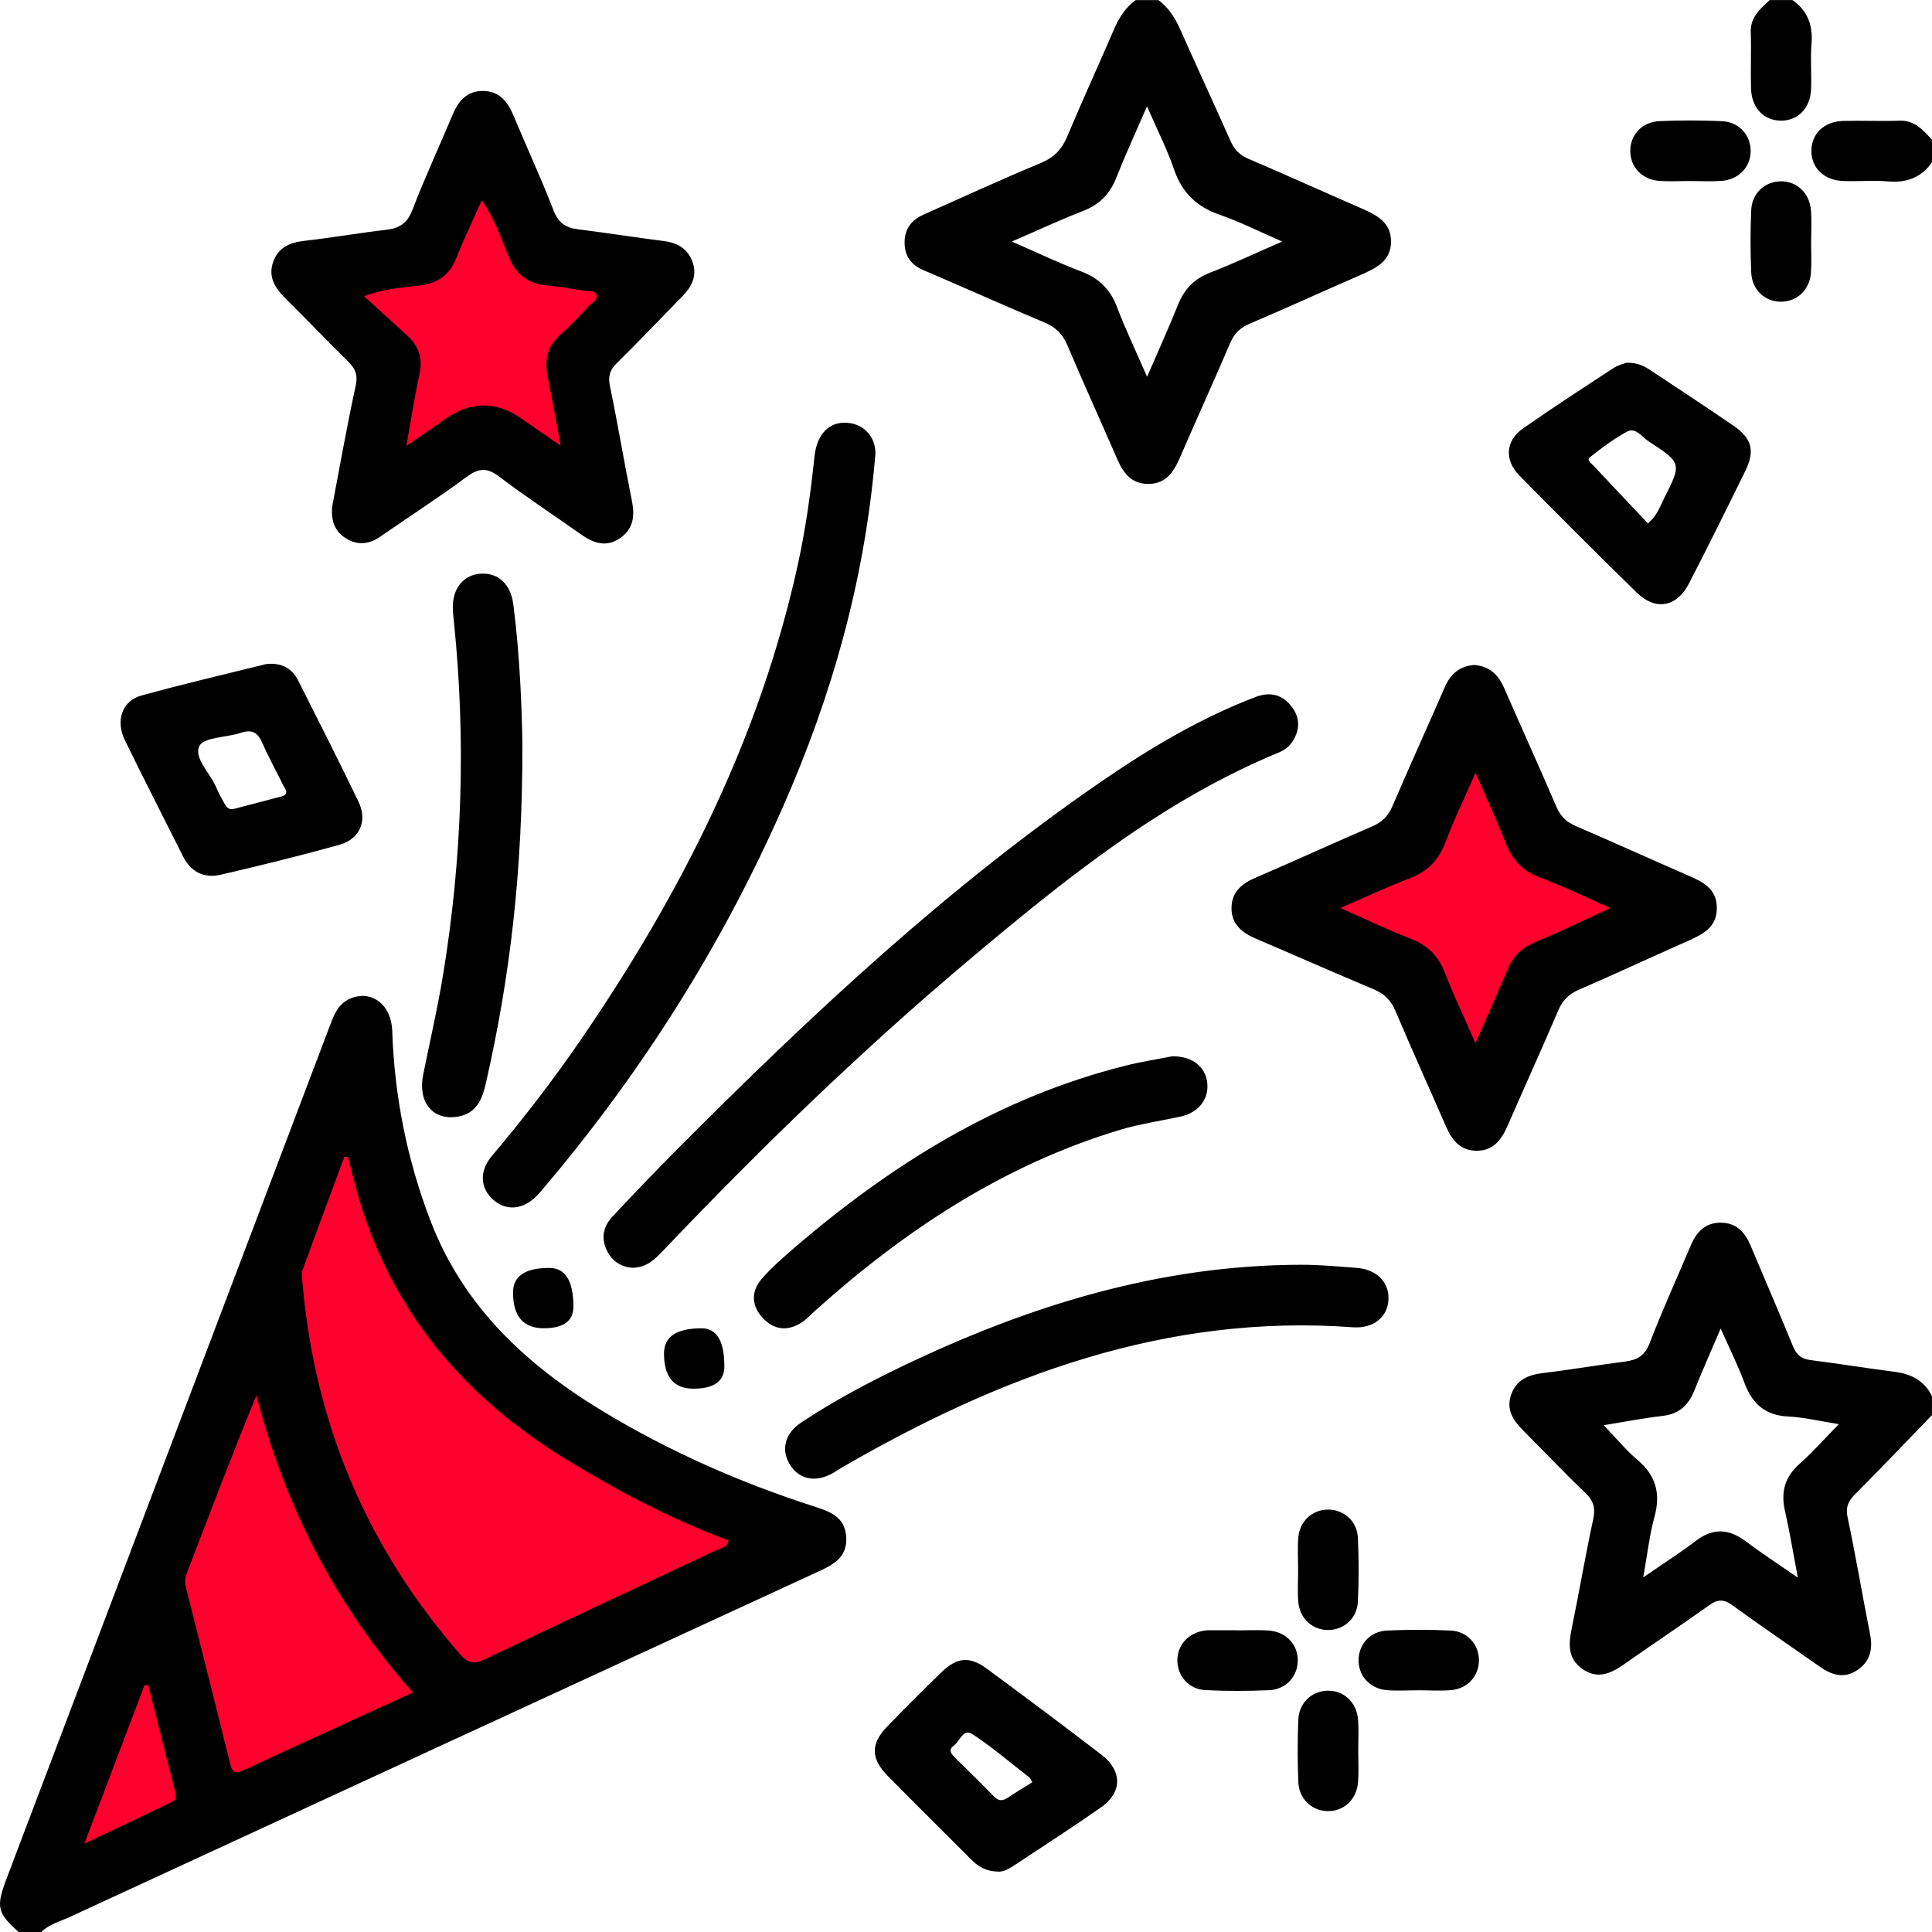 <svg width="42" height="42" viewBox="0 0 42 42" fill="none" xmlns="http://www.w3.org/2000/svg">
<g id="Group 12718">
<g id="Group 12755">
<path id="Vector 5" d="M1.167 40.834L7.7 24.501C7.7 29.024 14.234 32.668 17.5 33.924L1.167 40.834Z" fill="#FF002E"/>
<path id="Vector 6" d="M33.654 18.847L32.397 16.334L30.513 18.847L28 20.104L30.513 21.36L32.397 24.501L33.026 21.36L36.167 20.104L33.654 18.847Z" fill="#FF002E"/>
<path id="Vector 7" d="M12.427 7.782L14 6.365L11.427 6.016L10.468 3.689L9.182 5.853L7.457 6.292L8.457 8.058L8.294 10.303L10.059 9.303L12.264 10.028L12.427 7.782Z" fill="#FF002E"/>
<path id="Vector" d="M0.406 42.001C-0.063 41.58 -0.091 41.459 0.146 40.831C2.486 34.656 4.827 28.483 7.167 22.31C7.259 22.067 7.345 21.822 7.617 21.707C8.081 21.513 8.508 21.839 8.527 22.413C8.575 23.831 8.847 25.201 9.354 26.528C10.073 28.41 11.453 29.684 13.131 30.695C14.564 31.558 16.083 32.228 17.674 32.741C18.022 32.854 18.364 32.958 18.396 33.406C18.429 33.876 18.084 34.029 17.741 34.187C12.327 36.683 6.912 39.18 1.5 41.681C1.294 41.776 1.065 41.831 0.897 42.001H0.406ZM7.565 25.155C7.539 25.153 7.513 25.151 7.486 25.148C7.18 25.971 6.874 26.794 6.573 27.618C6.547 27.69 6.566 27.781 6.573 27.862C6.834 30.94 7.974 33.645 10.011 35.972C10.176 36.159 10.303 36.183 10.529 36.075C12.203 35.277 13.886 34.496 15.563 33.703C15.661 33.656 15.807 33.652 15.84 33.489C14.581 33.02 13.405 32.398 12.261 31.696C10.014 30.313 8.453 28.416 7.744 25.852C7.68 25.62 7.624 25.387 7.565 25.154V25.155ZM8.974 36.792C7.304 34.905 6.195 32.752 5.575 30.333C5.038 31.637 4.546 32.933 4.05 34.229C4.014 34.324 4.019 34.414 4.042 34.509C4.365 35.791 4.688 37.072 5.006 38.355C5.052 38.539 5.124 38.561 5.291 38.485C6.502 37.923 7.716 37.37 8.974 36.794V36.792ZM1.834 40.079C2.513 39.757 3.079 39.487 3.645 39.218C3.741 39.172 3.856 39.144 3.817 38.99C3.617 38.205 3.42 37.418 3.222 36.633L3.14 36.637C2.718 37.751 2.296 38.863 1.834 40.08V40.079ZM42 30.763C41.442 31.339 40.889 31.92 40.323 32.489C40.175 32.637 40.119 32.769 40.166 32.99C40.344 33.831 40.485 34.678 40.653 35.522C40.719 35.851 40.656 36.123 40.37 36.311C40.092 36.494 39.827 36.419 39.571 36.239C38.934 35.792 38.29 35.354 37.661 34.897C37.474 34.761 37.34 34.765 37.155 34.897C36.555 35.326 35.94 35.734 35.337 36.158C35.043 36.366 34.748 36.525 34.401 36.283C34.079 36.057 34.097 35.741 34.168 35.4C34.33 34.612 34.464 33.818 34.634 33.031C34.687 32.788 34.647 32.63 34.466 32.457C34.002 32.014 33.562 31.546 33.107 31.092C32.892 30.878 32.741 30.643 32.849 30.326C32.96 29.999 33.218 29.888 33.543 29.849C34.14 29.778 34.731 29.675 35.328 29.599C35.592 29.565 35.758 29.471 35.864 29.195C36.136 28.482 36.456 27.788 36.752 27.083C36.88 26.781 37.071 26.573 37.422 26.58C37.753 26.588 37.936 26.792 38.056 27.078C38.362 27.807 38.678 28.532 38.977 29.264C39.053 29.448 39.154 29.542 39.358 29.567C39.967 29.643 40.573 29.744 41.182 29.821C41.546 29.867 41.832 30.012 41.999 30.351V30.762L42 30.763ZM35.723 34.291C36.175 33.979 36.53 33.754 36.863 33.499C37.235 33.215 37.577 33.228 37.944 33.502C38.285 33.758 38.642 33.99 39.084 34.297C38.976 33.732 38.905 33.289 38.805 32.853C38.71 32.441 38.795 32.111 39.12 31.824C39.409 31.568 39.666 31.275 39.975 30.96C39.552 30.893 39.216 30.81 38.879 30.794C38.369 30.771 38.087 30.511 37.919 30.053C37.783 29.682 37.603 29.327 37.406 28.881C37.182 29.405 36.999 29.816 36.832 30.232C36.704 30.553 36.496 30.741 36.14 30.781C35.74 30.827 35.344 30.905 34.863 30.983C35.142 31.272 35.347 31.526 35.593 31.733C35.997 32.073 36.106 32.467 35.967 32.973C35.859 33.364 35.816 33.772 35.723 34.29V34.291ZM25.182 0.001C25.406 0.167 25.546 0.39 25.659 0.643C26.018 1.453 26.392 2.257 26.752 3.068C26.834 3.254 26.95 3.372 27.141 3.453C27.956 3.801 28.764 4.168 29.577 4.521C29.913 4.668 30.245 4.824 30.24 5.258C30.235 5.69 29.896 5.837 29.562 5.984C28.762 6.333 27.967 6.697 27.164 7.038C26.959 7.126 26.834 7.248 26.747 7.449C26.386 8.289 26.009 9.122 25.645 9.96C25.512 10.264 25.346 10.516 24.968 10.52C24.592 10.523 24.418 10.281 24.285 9.973C23.926 9.147 23.551 8.328 23.201 7.499C23.096 7.254 22.943 7.109 22.7 7.008C21.82 6.638 20.948 6.246 20.072 5.871C19.817 5.762 19.679 5.585 19.666 5.312C19.652 5.004 19.794 4.791 20.074 4.667C20.922 4.291 21.764 3.901 22.621 3.546C22.909 3.426 23.081 3.253 23.199 2.971C23.526 2.191 23.88 1.422 24.214 0.645C24.324 0.39 24.463 0.167 24.688 0.002H25.18L25.182 0.001ZM24.936 2.309C24.68 2.899 24.458 3.381 24.264 3.873C24.123 4.228 23.891 4.453 23.535 4.59C23.046 4.78 22.571 5.002 21.996 5.251C22.561 5.497 23.023 5.719 23.501 5.9C23.886 6.045 24.134 6.285 24.281 6.671C24.465 7.156 24.691 7.627 24.937 8.191C25.192 7.6 25.412 7.119 25.608 6.628C25.743 6.29 25.956 6.064 26.3 5.93C26.801 5.736 27.288 5.506 27.875 5.251C27.36 5.027 26.95 4.819 26.519 4.67C26.017 4.496 25.695 4.19 25.522 3.681C25.374 3.247 25.163 2.835 24.934 2.309H24.936ZM42 3.036C41.806 2.831 41.627 2.612 41.297 2.624C40.889 2.638 40.479 2.618 40.07 2.629C39.651 2.641 39.378 2.909 39.378 3.281C39.378 3.652 39.652 3.92 40.07 3.935C40.397 3.947 40.727 3.917 41.051 3.944C41.452 3.978 41.768 3.859 42 3.528V3.036ZM38.472 0.001C38.265 0.193 38.048 0.373 38.06 0.703C38.074 1.111 38.054 1.521 38.066 1.93C38.079 2.347 38.348 2.623 38.719 2.623C39.089 2.623 39.358 2.348 39.372 1.93C39.384 1.603 39.353 1.274 39.381 0.949C39.413 0.548 39.297 0.232 38.965 0.001H38.473H38.472ZM7.218 11.03C7.381 10.176 7.538 9.276 7.733 8.383C7.785 8.141 7.718 8.005 7.56 7.851C7.102 7.401 6.659 6.936 6.203 6.484C5.975 6.257 5.82 6.011 5.943 5.682C6.056 5.376 6.304 5.271 6.615 5.236C7.211 5.168 7.804 5.065 8.4 4.995C8.684 4.962 8.853 4.854 8.964 4.567C9.232 3.867 9.55 3.187 9.839 2.495C9.965 2.193 10.152 1.975 10.5 1.977C10.849 1.98 11.032 2.201 11.158 2.501C11.447 3.194 11.763 3.875 12.034 4.574C12.138 4.843 12.294 4.95 12.562 4.984C13.184 5.062 13.805 5.16 14.428 5.24C14.725 5.277 14.95 5.404 15.054 5.692C15.159 5.984 15.047 6.223 14.842 6.433C14.365 6.921 13.893 7.416 13.408 7.896C13.254 8.047 13.216 8.184 13.261 8.4C13.433 9.228 13.57 10.062 13.738 10.891C13.803 11.216 13.768 11.494 13.488 11.693C13.182 11.91 12.899 11.809 12.621 11.611C12.031 11.191 11.423 10.797 10.849 10.359C10.579 10.153 10.397 10.181 10.139 10.371C9.524 10.824 8.883 11.242 8.252 11.675C8.016 11.836 7.768 11.857 7.522 11.704C7.293 11.562 7.195 11.348 7.22 11.034L7.218 11.03ZM12.189 9.689C12.082 9.121 12.005 8.669 11.911 8.222C11.832 7.845 11.889 7.526 12.197 7.261C12.414 7.075 12.607 6.86 12.802 6.651C12.87 6.578 13.014 6.526 12.963 6.399C12.924 6.302 12.795 6.334 12.703 6.32C12.434 6.278 12.164 6.227 11.893 6.205C11.464 6.17 11.208 5.954 11.046 5.552C10.888 5.159 10.745 4.751 10.475 4.352C10.275 4.798 10.085 5.19 9.927 5.593C9.781 5.965 9.534 6.152 9.138 6.204C8.77 6.251 8.389 6.264 7.914 6.441C8.264 6.759 8.555 7.025 8.847 7.289C9.102 7.518 9.196 7.787 9.119 8.134C9.012 8.62 8.938 9.112 8.834 9.694C9.169 9.463 9.426 9.287 9.68 9.109C10.235 8.722 10.784 8.717 11.328 9.094C11.581 9.271 11.836 9.446 12.191 9.691L12.189 9.689ZM32.051 14.456C32.38 14.483 32.573 14.668 32.698 14.955C33.075 15.817 33.464 16.674 33.835 17.538C33.923 17.742 34.046 17.866 34.248 17.954C35.062 18.304 35.869 18.671 36.682 19.025C37.006 19.166 37.318 19.309 37.323 19.729C37.329 20.17 37.001 20.319 36.667 20.467C35.881 20.816 35.102 21.178 34.314 21.52C34.098 21.615 33.968 21.751 33.875 21.967C33.516 22.807 33.137 23.638 32.773 24.476C32.638 24.785 32.455 25.025 32.084 25.016C31.733 25.009 31.558 24.773 31.431 24.48C31.066 23.642 30.689 22.81 30.332 21.969C30.233 21.738 30.088 21.6 29.858 21.504C29.002 21.146 28.154 20.769 27.302 20.406C27.003 20.279 26.774 20.094 26.772 19.75C26.769 19.409 26.978 19.216 27.284 19.085C28.137 18.719 28.979 18.331 29.831 17.965C30.047 17.872 30.179 17.738 30.272 17.522C30.642 16.657 31.034 15.801 31.408 14.938C31.535 14.646 31.738 14.479 32.05 14.456H32.051ZM35.008 19.74C34.453 19.496 33.975 19.261 33.479 19.076C33.099 18.935 32.875 18.693 32.731 18.325C32.544 17.84 32.321 17.367 32.076 16.8C31.823 17.38 31.597 17.844 31.415 18.327C31.268 18.715 31.016 18.953 30.631 19.1C30.15 19.283 29.683 19.503 29.137 19.739C29.691 19.983 30.168 20.215 30.661 20.404C31.034 20.547 31.269 20.781 31.413 21.152C31.6 21.639 31.827 22.111 32.076 22.679C32.339 22.076 32.561 21.581 32.77 21.081C32.887 20.8 33.071 20.612 33.356 20.491C33.893 20.264 34.418 20.01 35.008 19.741V19.74ZM18.416 9.191C18.026 9.162 17.759 9.437 17.707 9.919C17.623 10.707 17.516 11.491 17.346 12.266C16.518 16.05 14.803 19.427 12.631 22.596C12.028 23.475 11.378 24.32 10.689 25.135C10.412 25.462 10.442 25.839 10.727 26.086C11.012 26.333 11.375 26.298 11.675 25.991C11.732 25.932 11.784 25.868 11.837 25.806C13.959 23.296 15.698 20.546 17.022 17.537C18.08 15.134 18.796 12.637 19.029 9.888C19.049 9.537 18.814 9.22 18.419 9.192L18.416 9.191ZM14.405 27.199C16.525 24.97 18.731 22.831 21.086 20.851C23.158 19.11 25.26 17.408 27.797 16.36C27.912 16.312 28.014 16.243 28.085 16.138C28.257 15.886 28.272 15.622 28.09 15.375C27.888 15.101 27.615 15.029 27.292 15.153C26.125 15.6 25.055 16.229 24.028 16.931C20.64 19.247 17.66 22.036 14.774 24.932C14.281 25.425 13.801 25.929 13.323 26.437C13.12 26.654 13.055 26.908 13.196 27.191C13.318 27.434 13.522 27.548 13.756 27.56C14.06 27.552 14.233 27.38 14.405 27.198V27.199ZM30.182 28.279C30.218 27.898 29.945 27.6 29.509 27.565C29.101 27.531 28.691 27.495 28.283 27.495C25.2 27.5 22.339 28.391 19.591 29.713C18.841 30.074 18.106 30.466 17.412 30.928C17.056 31.164 16.974 31.528 17.177 31.848C17.38 32.167 17.736 32.234 18.109 32.023C18.168 31.989 18.224 31.948 18.283 31.914C21.73 29.914 25.35 28.551 29.427 28.855C29.853 28.877 30.149 28.645 30.183 28.279H30.182ZM11.157 13.129C11.102 12.704 10.836 12.453 10.464 12.471C10.077 12.489 9.831 12.791 9.844 13.233C9.846 13.328 9.858 13.424 9.868 13.519C10.131 16.089 10.05 18.649 9.631 21.198C9.512 21.924 9.344 22.643 9.199 23.366C9.08 23.963 9.41 24.364 9.948 24.275C10.358 24.207 10.482 23.901 10.562 23.549C11.084 21.264 11.364 18.95 11.356 16.155C11.344 15.443 11.307 14.282 11.158 13.128L11.157 13.129ZM5.891 14.43C6.162 14.43 6.362 14.553 6.482 14.794C6.923 15.672 7.371 16.546 7.795 17.432C7.996 17.85 7.819 18.245 7.371 18.368C6.516 18.604 5.656 18.818 4.792 19.017C4.437 19.099 4.15 18.956 3.979 18.617C3.557 17.776 3.128 16.938 2.715 16.092C2.508 15.669 2.654 15.237 3.069 15.122C3.963 14.874 4.867 14.665 5.767 14.441C5.806 14.431 5.848 14.434 5.889 14.431L5.891 14.43ZM5.083 17.585C5.426 17.495 5.768 17.405 6.111 17.316C6.306 17.266 6.197 17.155 6.156 17.07C6.008 16.764 5.839 16.465 5.704 16.154C5.606 15.924 5.479 15.849 5.235 15.931C4.926 16.035 4.433 16.022 4.335 16.217C4.206 16.475 4.569 16.804 4.698 17.113C4.745 17.225 4.805 17.334 4.864 17.441C4.91 17.525 4.957 17.615 5.084 17.585H5.083ZM35.359 7.886C35.598 7.881 35.743 7.958 35.881 8.049C36.483 8.449 37.088 8.845 37.684 9.254C38.086 9.53 38.156 9.8 37.942 10.237C37.539 11.058 37.134 11.876 36.715 12.687C36.45 13.2 35.99 13.282 35.581 12.882C34.721 12.042 33.871 11.193 33.03 10.337C32.698 9.999 32.73 9.58 33.108 9.315C33.756 8.861 34.42 8.431 35.082 7.997C35.181 7.933 35.306 7.907 35.361 7.885L35.359 7.886ZM35.825 11.38C36.039 11.192 36.089 11.003 36.174 10.837C36.562 10.07 36.562 10.065 35.833 9.59C35.693 9.498 35.559 9.286 35.377 9.381C35.089 9.532 34.826 9.734 34.568 9.936C34.48 10.003 34.598 10.077 34.647 10.129C35.038 10.547 35.432 10.963 35.825 11.379V11.38ZM24.443 23.173C21.719 23.859 19.406 25.296 17.297 27.102C17.039 27.324 16.778 27.549 16.556 27.806C16.319 28.081 16.338 28.397 16.588 28.658C16.837 28.92 17.137 28.945 17.441 28.74C17.542 28.672 17.626 28.58 17.717 28.496C19.669 26.745 21.817 25.323 24.354 24.56C24.783 24.431 25.233 24.369 25.672 24.271C26.057 24.186 26.282 23.895 26.245 23.541C26.209 23.198 25.927 22.957 25.483 22.963C25.192 23.021 24.813 23.079 24.443 23.172V23.173ZM21.698 40.687C21.432 40.682 21.264 40.576 21.115 40.426C20.509 39.818 19.896 39.215 19.294 38.602C18.927 38.227 18.926 37.906 19.286 37.534C19.675 37.133 20.07 36.738 20.471 36.349C20.806 36.025 21.08 36.001 21.455 36.277C22.289 36.892 23.118 37.512 23.94 38.142C24.401 38.494 24.401 38.965 23.936 39.29C23.311 39.727 22.669 40.141 22.033 40.562C21.919 40.637 21.796 40.697 21.698 40.687ZM22.441 38.745C22.404 38.682 22.395 38.654 22.376 38.639C21.966 38.321 21.57 37.981 21.137 37.697C20.938 37.567 20.865 37.856 20.733 37.951C20.601 38.047 20.689 38.138 20.771 38.219C21.052 38.498 21.337 38.773 21.613 39.058C21.727 39.176 21.823 39.14 21.936 39.063C22.101 38.952 22.273 38.85 22.441 38.745ZM39.368 4.579C39.342 4.194 39.059 3.933 38.702 3.942C38.361 3.951 38.085 4.203 38.07 4.57C38.05 5.02 38.051 5.472 38.07 5.921C38.085 6.306 38.378 6.569 38.734 6.559C39.074 6.55 39.341 6.297 39.368 5.93C39.385 5.713 39.372 5.493 39.372 5.275C39.372 5.043 39.386 4.809 39.37 4.578L39.368 4.579ZM37.417 3.933C37.802 3.907 38.064 3.626 38.058 3.269C38.051 2.928 37.798 2.65 37.433 2.634C36.983 2.614 36.531 2.614 36.081 2.633C35.694 2.648 35.433 2.937 35.441 3.294C35.447 3.636 35.699 3.903 36.065 3.932C36.282 3.949 36.502 3.935 36.721 3.935C36.953 3.935 37.186 3.949 37.418 3.933H37.417ZM28.224 34.826C28.255 35.188 28.535 35.437 28.875 35.435C29.216 35.433 29.503 35.182 29.519 34.819C29.541 34.356 29.541 33.89 29.519 33.426C29.501 33.064 29.21 32.815 28.869 32.817C28.526 32.819 28.253 33.068 28.223 33.432C28.205 33.663 28.22 33.896 28.22 34.129C28.22 34.361 28.205 34.595 28.224 34.826ZM26.913 35.44C26.708 35.44 26.503 35.44 26.298 35.44C26.27 35.44 26.243 35.44 26.216 35.443C25.851 35.483 25.6 35.744 25.595 36.086C25.591 36.427 25.839 36.722 26.198 36.741C26.662 36.765 27.127 36.763 27.591 36.743C27.956 36.727 28.208 36.446 28.212 36.105C28.218 35.747 27.955 35.47 27.568 35.445C27.35 35.431 27.131 35.443 26.913 35.443V35.44ZM31.539 36.743C31.902 36.713 32.151 36.435 32.151 36.094C32.151 35.751 31.902 35.465 31.539 35.447C31.075 35.425 30.609 35.425 30.146 35.447C29.783 35.465 29.534 35.751 29.534 36.094C29.534 36.435 29.784 36.712 30.147 36.742C30.377 36.762 30.612 36.745 30.844 36.745C31.076 36.745 31.31 36.761 31.541 36.742L31.539 36.743ZM29.523 37.389C29.495 37.005 29.21 36.743 28.854 36.754C28.513 36.765 28.24 37.019 28.224 37.385C28.206 37.836 28.206 38.288 28.224 38.737C28.239 39.105 28.511 39.36 28.851 39.372C29.206 39.385 29.496 39.121 29.523 38.739C29.54 38.509 29.527 38.275 29.527 38.043C29.527 37.824 29.54 37.604 29.524 37.388L29.523 37.389ZM12.465 28.404C12.465 27.844 12.291 27.564 11.941 27.564C11.416 27.564 11.153 27.741 11.153 28.097C11.153 28.616 11.376 28.875 11.821 28.875C12.251 28.875 12.466 28.717 12.466 28.402L12.465 28.404ZM15.747 29.703C15.747 29.152 15.582 28.877 15.251 28.876C14.707 28.876 14.435 29.058 14.435 29.423C14.435 29.933 14.648 30.189 15.074 30.189C15.522 30.189 15.747 30.027 15.747 29.703Z" fill="black"/>
</g>
</g>
</svg>

